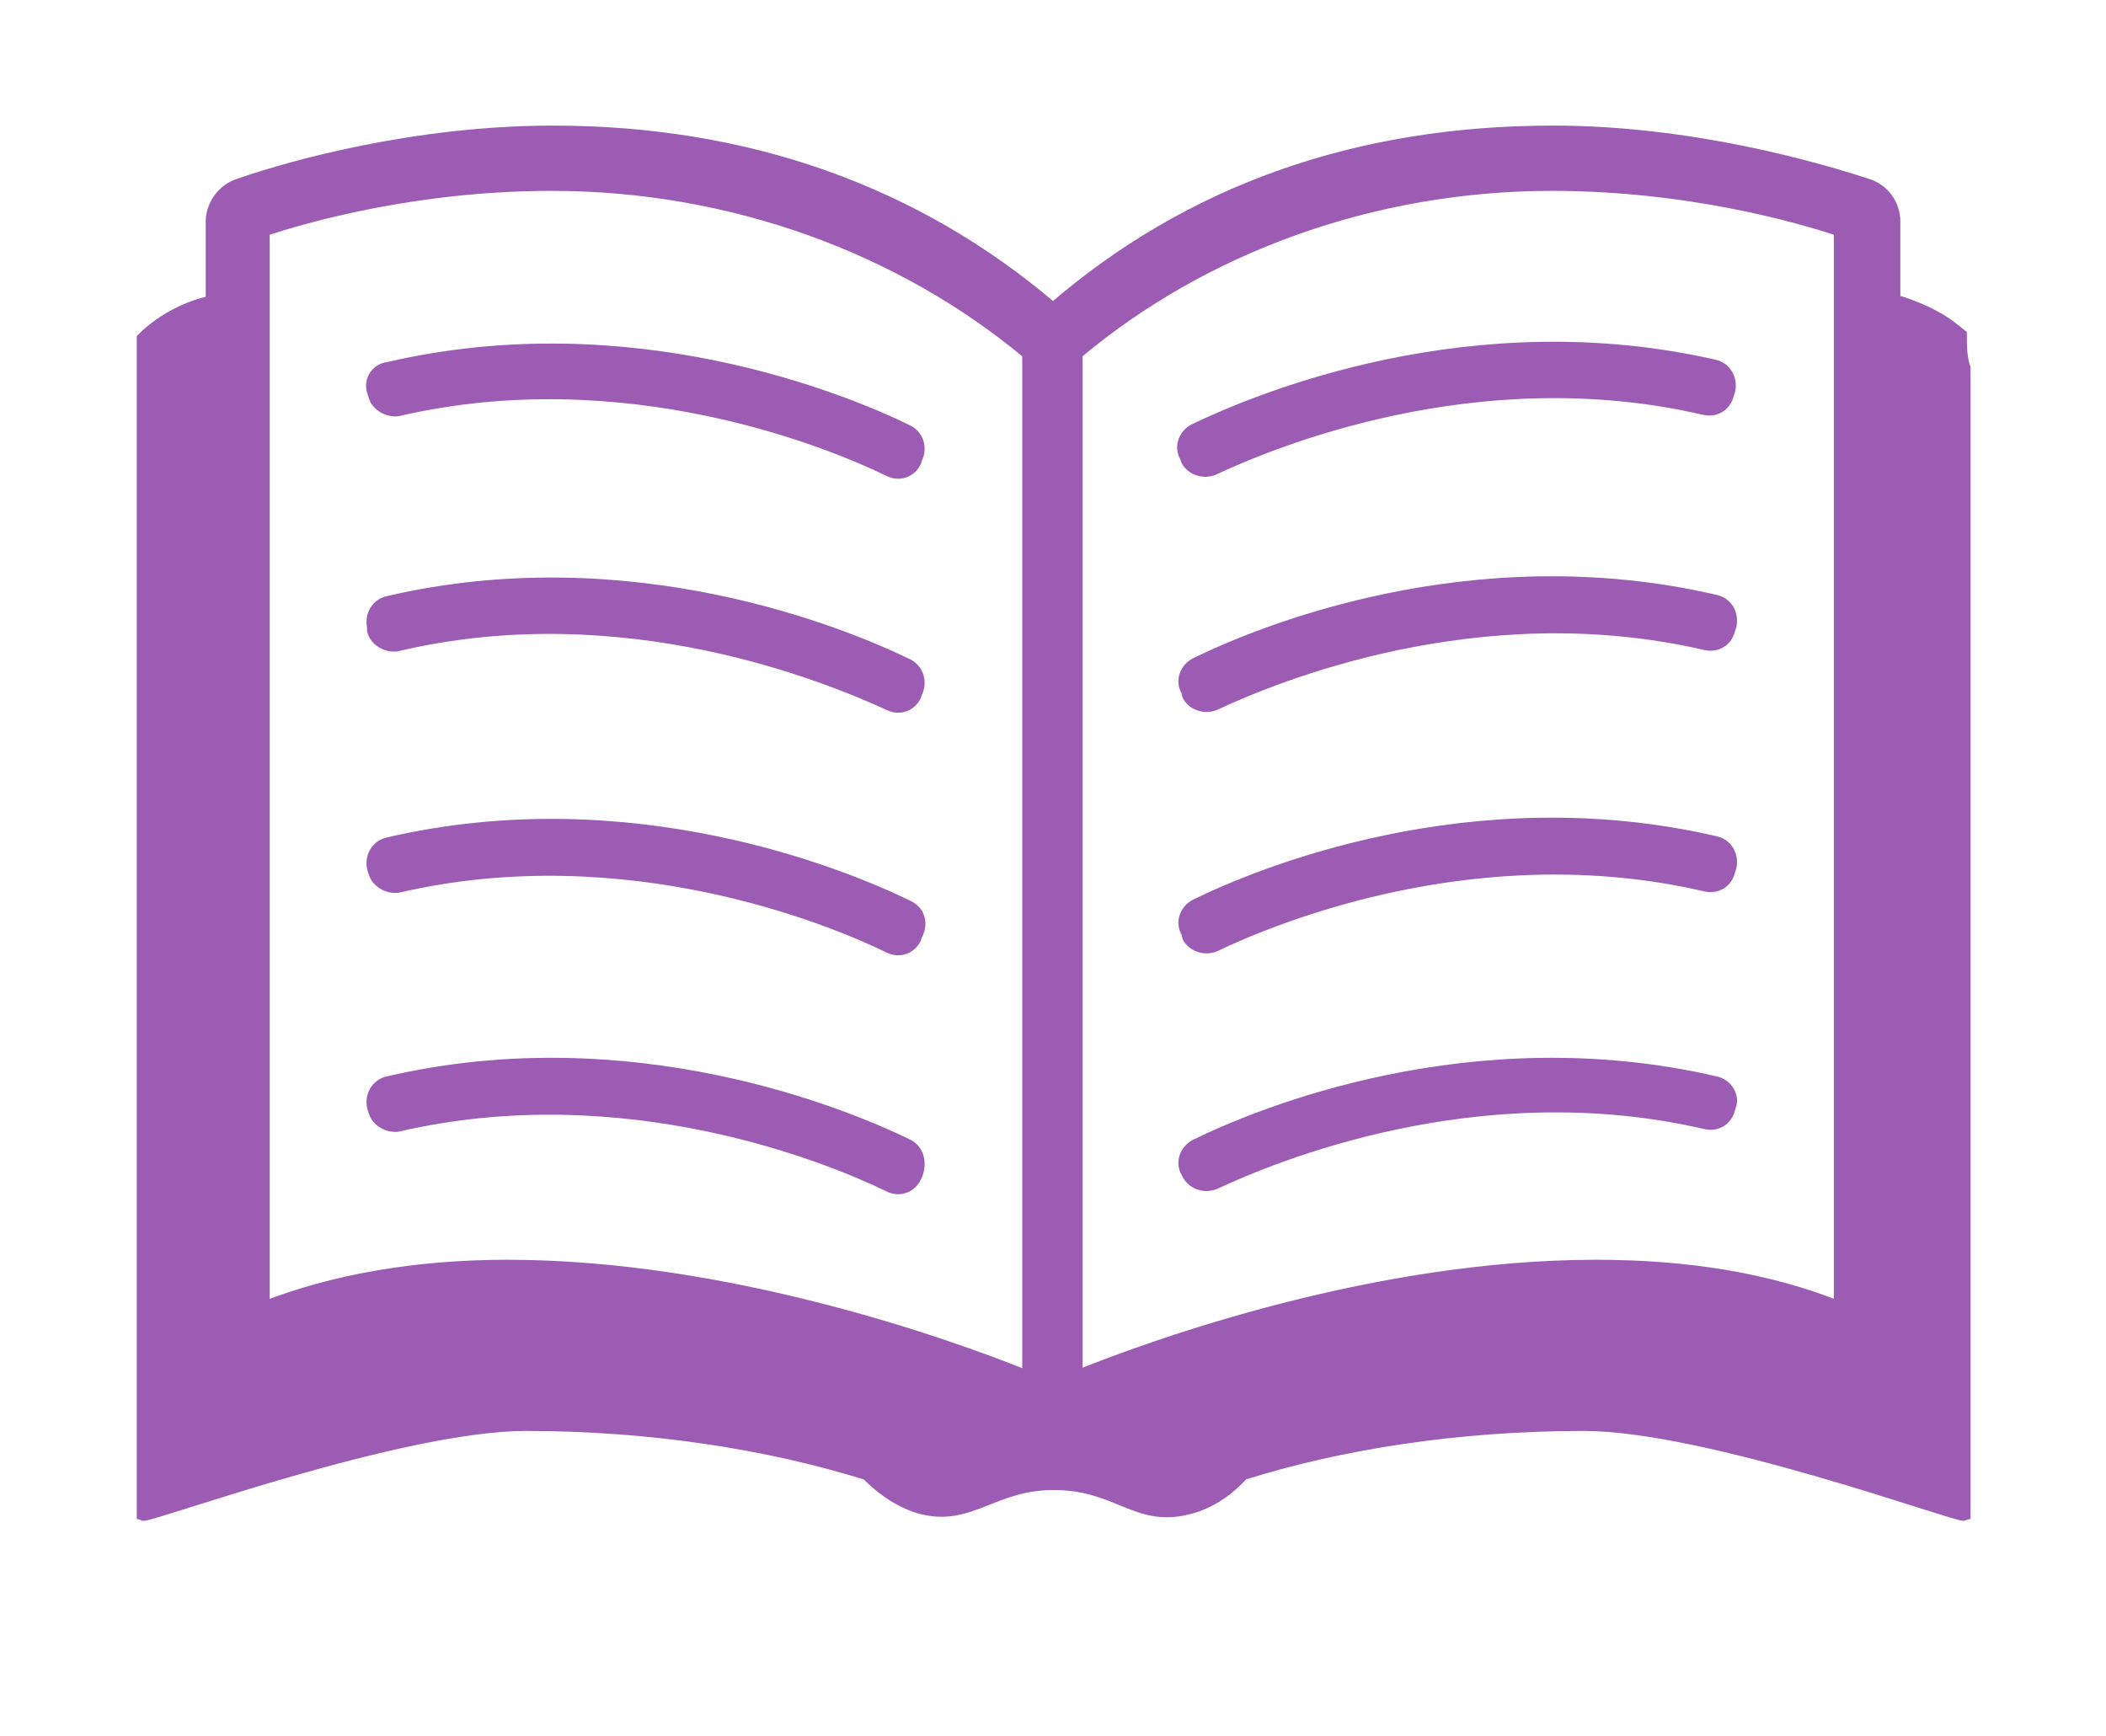 <?xml version="1.0" encoding="UTF-8"?> <svg xmlns="http://www.w3.org/2000/svg" width="171" height="141" viewBox="0 0 171 141" fill="none"> <path d="M30.301 31.801L30.401 32.101C30.601 32.901 31.501 33.401 32.301 33.301C50.801 29.001 67.501 35.901 72.201 38.201C73.001 38.601 73.901 38.301 74.301 37.501L74.401 37.201C74.801 36.401 74.501 35.401 73.701 35.001C68.601 32.501 51.201 25.301 31.501 29.901C30.601 30.001 30.001 30.901 30.301 31.801Z" fill="#9C5CB3" stroke="#9C5CB3" stroke-miterlimit="10"></path> <path d="M30.302 51.201C30.502 52.001 31.402 52.501 32.202 52.401C50.702 48.001 67.402 55.001 72.202 57.201C73.002 57.601 73.902 57.301 74.302 56.501L74.402 56.201C74.802 55.401 74.502 54.401 73.702 54.001C68.602 51.501 51.202 44.301 31.502 48.901C30.602 49.101 30.102 50.001 30.302 50.901V51.201Z" fill="#9C5CB3" stroke="#9C5CB3" stroke-miterlimit="10"></path> <path d="M73.702 73.6C68.602 71.1 51.202 63.9 31.502 68.5C30.602 68.7 30.102 69.6 30.302 70.5L30.402 70.8C30.602 71.6 31.502 72.1 32.302 72C50.802 67.7 67.502 74.6 72.202 76.9C73.002 77.3 73.902 77 74.302 76.2L74.402 75.9C74.902 75 74.602 74 73.702 73.6Z" fill="#9C5CB3" stroke="#9C5CB3" stroke-miterlimit="10"></path> <path d="M73.702 93.001C68.602 90.501 51.202 83.301 31.502 87.901C30.602 88.101 30.102 89.001 30.302 89.901L30.402 90.201C30.602 91.001 31.502 91.501 32.302 91.401C50.802 87.101 67.502 94.001 72.202 96.301C73.002 96.701 73.902 96.401 74.302 95.601L74.402 95.401C74.802 94.401 74.502 93.401 73.702 93.001Z" fill="#9C5CB3" stroke="#9C5CB3" stroke-miterlimit="10"></path> <path d="M96.999 34.9C96.199 35.3 95.799 36.3 96.299 37.1L96.399 37.4C96.799 38.1 97.699 38.4 98.499 38.1C103.199 35.9 119.899 28.9 138.399 33.2C139.299 33.4 140.099 32.9 140.299 32L140.399 31.7C140.599 30.8 140.099 29.9 139.199 29.7C119.499 25.2 102.199 32.4 96.999 34.9Z" fill="#9C5CB3" stroke="#9C5CB3" stroke-miterlimit="10"></path> <path d="M96.5 56.499C96.9 57.199 97.8 57.499 98.6 57.199C103.3 54.999 120 47.999 138.5 52.299C139.4 52.499 140.2 51.999 140.4 51.099L140.5 50.799C140.7 49.899 140.2 48.999 139.3 48.799C119.5 44.199 102.2 51.399 97.1 53.899C96.3 54.299 95.9 55.299 96.4 56.099L96.5 56.499Z" fill="#9C5CB3" stroke="#9C5CB3" stroke-miterlimit="10"></path> <path d="M96.5 76.101C96.9 76.801 97.8 77.101 98.6 76.801C103.4 74.501 120 67.601 138.5 71.901C139.4 72.101 140.2 71.601 140.4 70.701L140.5 70.401C140.7 69.501 140.2 68.601 139.3 68.401C119.5 63.801 102.2 71.001 97.1 73.501C96.3 73.901 95.9 74.901 96.4 75.701L96.5 76.101Z" fill="#9C5CB3" stroke="#9C5CB3" stroke-miterlimit="10"></path> <path d="M139.3 87.901C119.5 83.301 102.2 90.501 97.1 93.001C96.3 93.401 95.9 94.401 96.4 95.201L96.5 95.401C96.9 96.101 97.8 96.401 98.6 96.101C103.3 93.901 120 86.901 138.5 91.201C139.4 91.401 140.2 90.901 140.4 90.001L140.5 89.701C140.7 89.001 140.2 88.101 139.3 87.901Z" fill="#9C5CB3" stroke="#9C5CB3" stroke-miterlimit="10"></path> <path d="M159.202 27.199C158.702 26.799 158.102 26.299 157.402 25.899C156.002 25.099 154.802 24.699 153.802 24.399V17.999C153.802 16.599 152.902 15.399 151.602 14.999C147.302 13.599 137.202 10.699 126.102 10.699C110.202 10.699 96.602 15.499 85.502 25.099C74.402 15.599 60.702 10.699 44.902 10.699C33.802 10.699 23.702 13.499 19.402 14.999C18.102 15.399 17.202 16.699 17.202 17.999V24.499C14.802 24.999 12.802 26.299 11.602 27.499V122.999C12.102 123.199 32.502 115.699 42.702 115.699C52.802 115.699 62.402 117.199 70.402 119.699C71.302 120.599 72.702 121.799 74.602 122.399C78.802 123.599 80.602 120.399 85.802 120.499C90.802 120.599 92.302 123.499 96.402 122.499C98.502 121.999 100.002 120.699 100.902 119.699C108.802 117.199 118.402 115.699 128.602 115.699C138.702 115.699 159.002 123.199 159.502 122.999V29.899C159.202 28.999 159.202 28.099 159.202 27.199ZM83.402 111.799C76.702 109.099 58.902 102.799 41.202 102.799C33.702 102.799 27.002 103.999 21.402 106.199V18.699C24.702 17.599 33.702 14.999 44.802 14.999C59.402 14.999 73.202 20.099 83.502 28.699V111.799H83.402ZM149.402 106.199C143.702 103.899 137.102 102.799 129.602 102.799C111.802 102.799 94.102 109.099 87.402 111.799V28.699C97.602 20.099 111.402 14.999 126.002 14.999C137.102 14.999 146.102 17.599 149.402 18.699V106.199Z" fill="#9C5CB3" stroke="#9C5CB3" stroke-miterlimit="10"></path> </svg> 